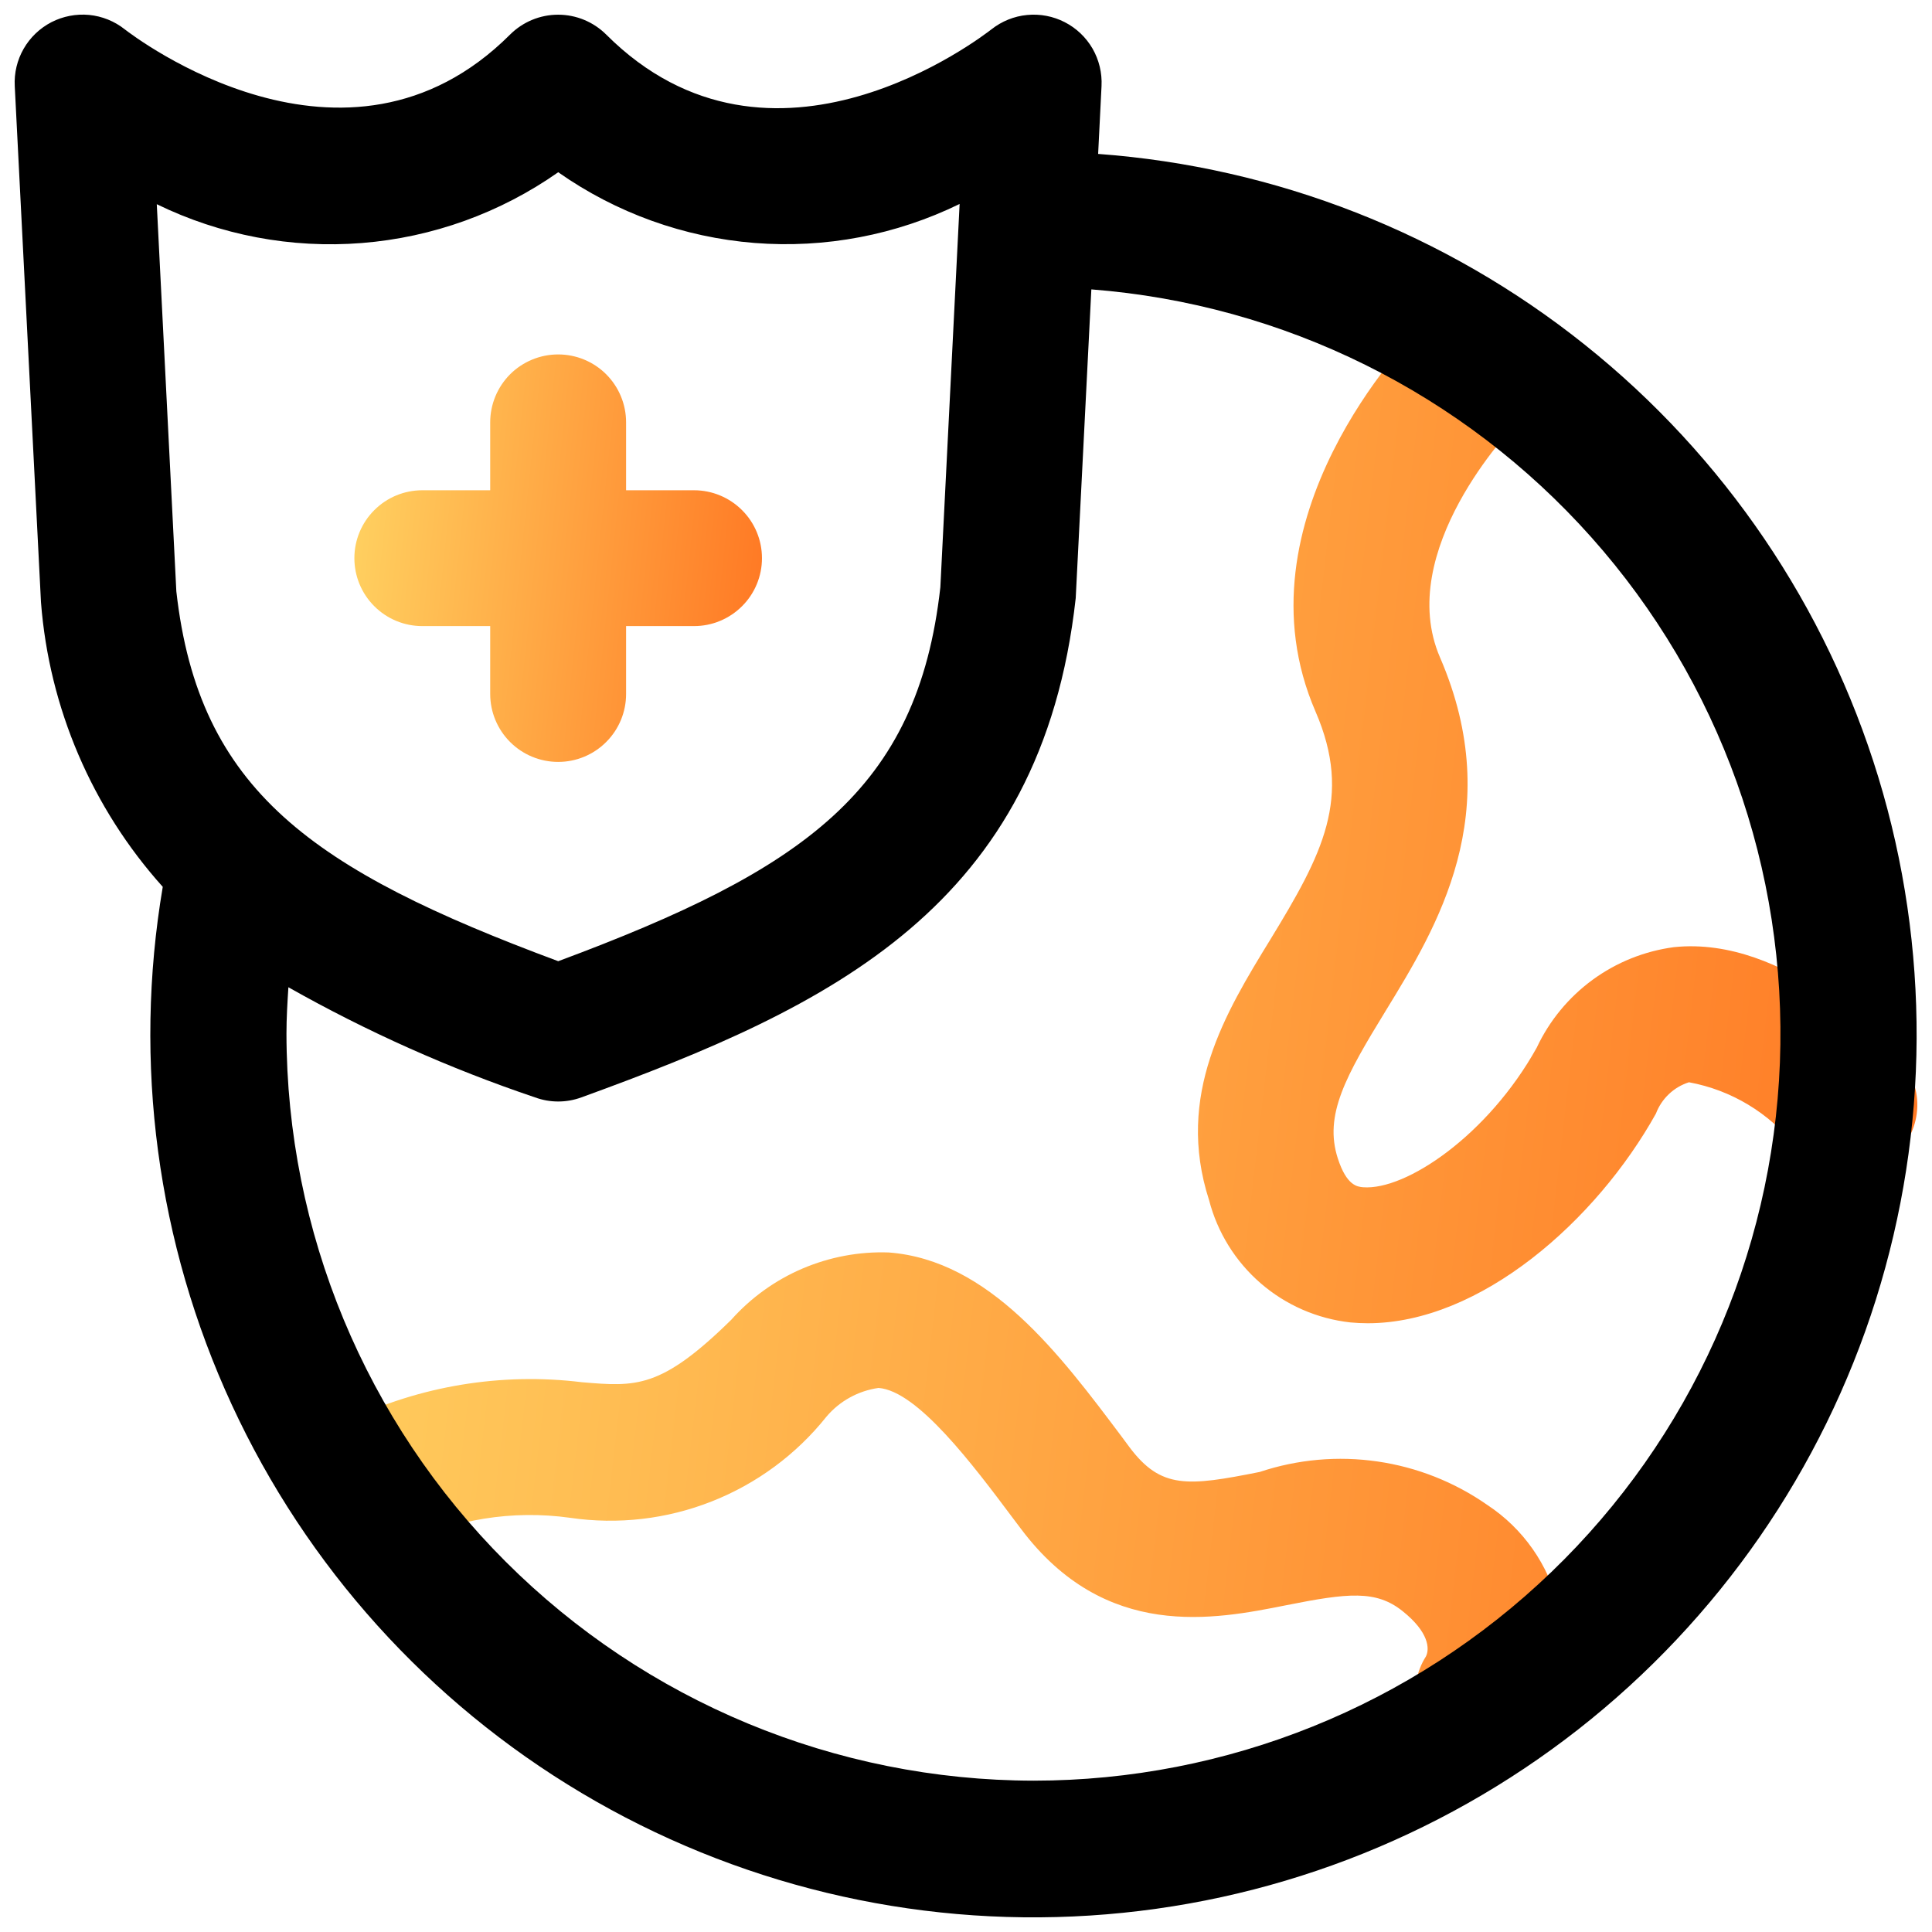<svg width="33" height="33" viewBox="0 0 33 33" fill="none" xmlns="http://www.w3.org/2000/svg">
<path d="M25.405 25.706C24.846 25.315 24.203 25.061 23.528 24.963C22.853 24.865 22.164 24.926 21.517 25.142C20.285 25.388 19.831 25.436 19.293 24.72L19.165 24.547C18.102 23.13 16.897 21.523 15.18 21.393C14.675 21.375 14.172 21.47 13.707 21.668C13.242 21.867 12.827 22.165 12.49 22.543C11.288 23.723 10.866 23.688 9.937 23.609C8.564 23.441 7.171 23.671 5.924 24.271C5.656 24.404 5.451 24.636 5.35 24.917C5.249 25.198 5.26 25.507 5.381 25.78C5.502 26.053 5.724 26.269 6.001 26.382C6.277 26.496 6.587 26.498 6.865 26.389C7.753 25.949 8.754 25.788 9.737 25.925C10.554 26.045 11.389 25.949 12.158 25.645C12.926 25.342 13.602 24.843 14.117 24.197C14.343 23.93 14.66 23.756 15.006 23.707C15.672 23.757 16.618 25.018 17.307 25.939L17.439 26.114C18.881 28.034 20.743 27.663 21.972 27.418C23.027 27.208 23.504 27.157 23.957 27.519C24.41 27.881 24.421 28.165 24.356 28.293C24.191 28.552 24.135 28.867 24.201 29.168C24.268 29.468 24.451 29.73 24.711 29.896C24.97 30.061 25.285 30.117 25.585 30.05C25.886 29.984 26.148 29.801 26.314 29.541C26.68 28.907 26.79 28.156 26.621 27.443C26.452 26.73 26.017 26.109 25.405 25.706ZM32.402 18.045C32.214 17.833 30.507 15.979 28.593 16.178C28.089 16.245 27.611 16.437 27.201 16.737C26.792 17.037 26.464 17.435 26.249 17.894C25.418 19.388 24.016 20.336 23.282 20.279C23.184 20.27 23.002 20.253 22.851 19.787C22.611 19.047 22.986 18.38 23.669 17.265C24.543 15.838 25.742 13.884 24.598 11.233C23.808 9.413 25.831 7.305 25.874 7.263C26.084 7.043 26.2 6.75 26.196 6.445C26.192 6.141 26.069 5.851 25.852 5.637C25.636 5.422 25.344 5.302 25.04 5.301C24.735 5.3 24.443 5.418 24.225 5.631C24.095 5.762 21.05 8.879 22.471 12.156C23.106 13.623 22.587 14.592 21.697 16.05C20.933 17.296 20.072 18.707 20.652 20.5C20.795 21.051 21.102 21.546 21.533 21.919C21.964 22.292 22.498 22.525 23.065 22.588C23.164 22.597 23.263 22.602 23.363 22.602C25.288 22.602 27.269 20.846 28.285 19.02C28.332 18.895 28.408 18.781 28.506 18.688C28.603 18.596 28.721 18.526 28.849 18.486C29.569 18.618 30.217 19.008 30.671 19.582C30.768 19.708 30.89 19.812 31.03 19.889C31.169 19.965 31.323 20.012 31.481 20.027C31.639 20.042 31.799 20.024 31.95 19.975C32.101 19.925 32.24 19.845 32.359 19.739C32.478 19.634 32.574 19.505 32.641 19.361C32.708 19.217 32.745 19.06 32.749 18.901C32.753 18.743 32.724 18.585 32.664 18.437C32.605 18.29 32.516 18.156 32.402 18.045Z" fill="url(#paint0_linear_643_3213)"/>
<path d="M18.757 2.629L18.815 1.469C18.826 1.246 18.773 1.025 18.662 0.831C18.55 0.638 18.386 0.481 18.187 0.379C17.989 0.277 17.765 0.234 17.543 0.256C17.321 0.277 17.11 0.363 16.935 0.501C16.783 0.617 13.18 3.415 10.354 0.59C10.136 0.373 9.841 0.251 9.533 0.251C9.226 0.251 8.931 0.373 8.713 0.59C5.908 3.393 2.281 0.617 2.131 0.501C1.956 0.362 1.745 0.277 1.523 0.255C1.301 0.234 1.077 0.277 0.878 0.379C0.68 0.482 0.515 0.639 0.404 0.833C0.293 1.026 0.24 1.248 0.252 1.471L0.7 10.287C0.839 12.092 1.571 13.801 2.78 15.148C2.271 18.149 2.682 21.233 3.96 23.996C5.237 26.759 7.32 29.07 9.936 30.627C12.552 32.184 15.578 32.914 18.616 32.719C21.654 32.525 24.562 31.416 26.958 29.539C29.354 27.661 31.126 25.103 32.041 22.2C32.955 19.297 32.97 16.185 32.083 13.274C31.195 10.362 29.448 7.787 27.069 5.888C24.691 3.988 21.793 2.852 18.757 2.629ZM9.535 2.942C10.524 3.637 11.683 4.054 12.889 4.15C14.095 4.245 15.304 4.015 16.391 3.484L16.062 10.03C15.675 13.504 13.727 14.858 9.535 16.418C5.342 14.859 3.394 13.507 3.012 10.101L2.678 3.488C3.765 4.018 4.975 4.247 6.181 4.151C7.387 4.055 8.545 3.637 9.535 2.942ZM17.657 30.415C14.273 30.411 11.029 29.065 8.636 26.673C6.243 24.281 4.897 21.037 4.893 17.654C4.893 17.389 4.909 17.126 4.926 16.863C6.267 17.621 7.677 18.251 9.138 18.744C9.394 18.838 9.675 18.838 9.931 18.744C14.206 17.191 17.791 15.482 18.374 10.217L18.641 4.943C21.929 5.198 24.99 6.716 27.183 9.179C29.376 11.642 30.529 14.857 30.402 18.152C30.275 21.446 28.877 24.564 26.5 26.85C24.124 29.136 20.955 30.414 17.657 30.415Z" fill="black"/>
<path d="M7.213 10.694H8.373V11.854C8.373 12.162 8.496 12.457 8.713 12.674C8.931 12.892 9.226 13.014 9.534 13.014C9.842 13.014 10.137 12.892 10.354 12.674C10.572 12.457 10.694 12.162 10.694 11.854V10.694H11.855C12.162 10.694 12.457 10.572 12.675 10.354C12.893 10.137 13.015 9.842 13.015 9.534C13.015 9.226 12.893 8.931 12.675 8.714C12.457 8.496 12.162 8.374 11.855 8.374H10.694V7.214C10.694 6.906 10.572 6.611 10.354 6.393C10.137 6.176 9.842 6.054 9.534 6.054C9.226 6.054 8.931 6.176 8.713 6.393C8.496 6.611 8.373 6.906 8.373 7.214V8.374H7.213C6.905 8.374 6.61 8.496 6.393 8.714C6.175 8.931 6.053 9.226 6.053 9.534C6.053 9.842 6.175 10.137 6.393 10.354C6.61 10.572 6.905 10.694 7.213 10.694Z" fill="url(#paint1_linear_643_3213)"/>
<defs>
<linearGradient id="paint0_linear_643_3213" x1="5.281" y1="6.751" x2="35.054" y2="10.204" gradientUnits="userSpaceOnUse">
<stop stop-color="#FFD362"/>
<stop offset="1" stop-color="#FF7622"/>
</linearGradient>
<linearGradient id="paint1_linear_643_3213" x1="6.053" y1="6.461" x2="13.618" y2="7.253" gradientUnits="userSpaceOnUse">
<stop stop-color="#FFD362"/>
<stop offset="1" stop-color="#FF7622"/>
</linearGradient>
</defs>
</svg>
